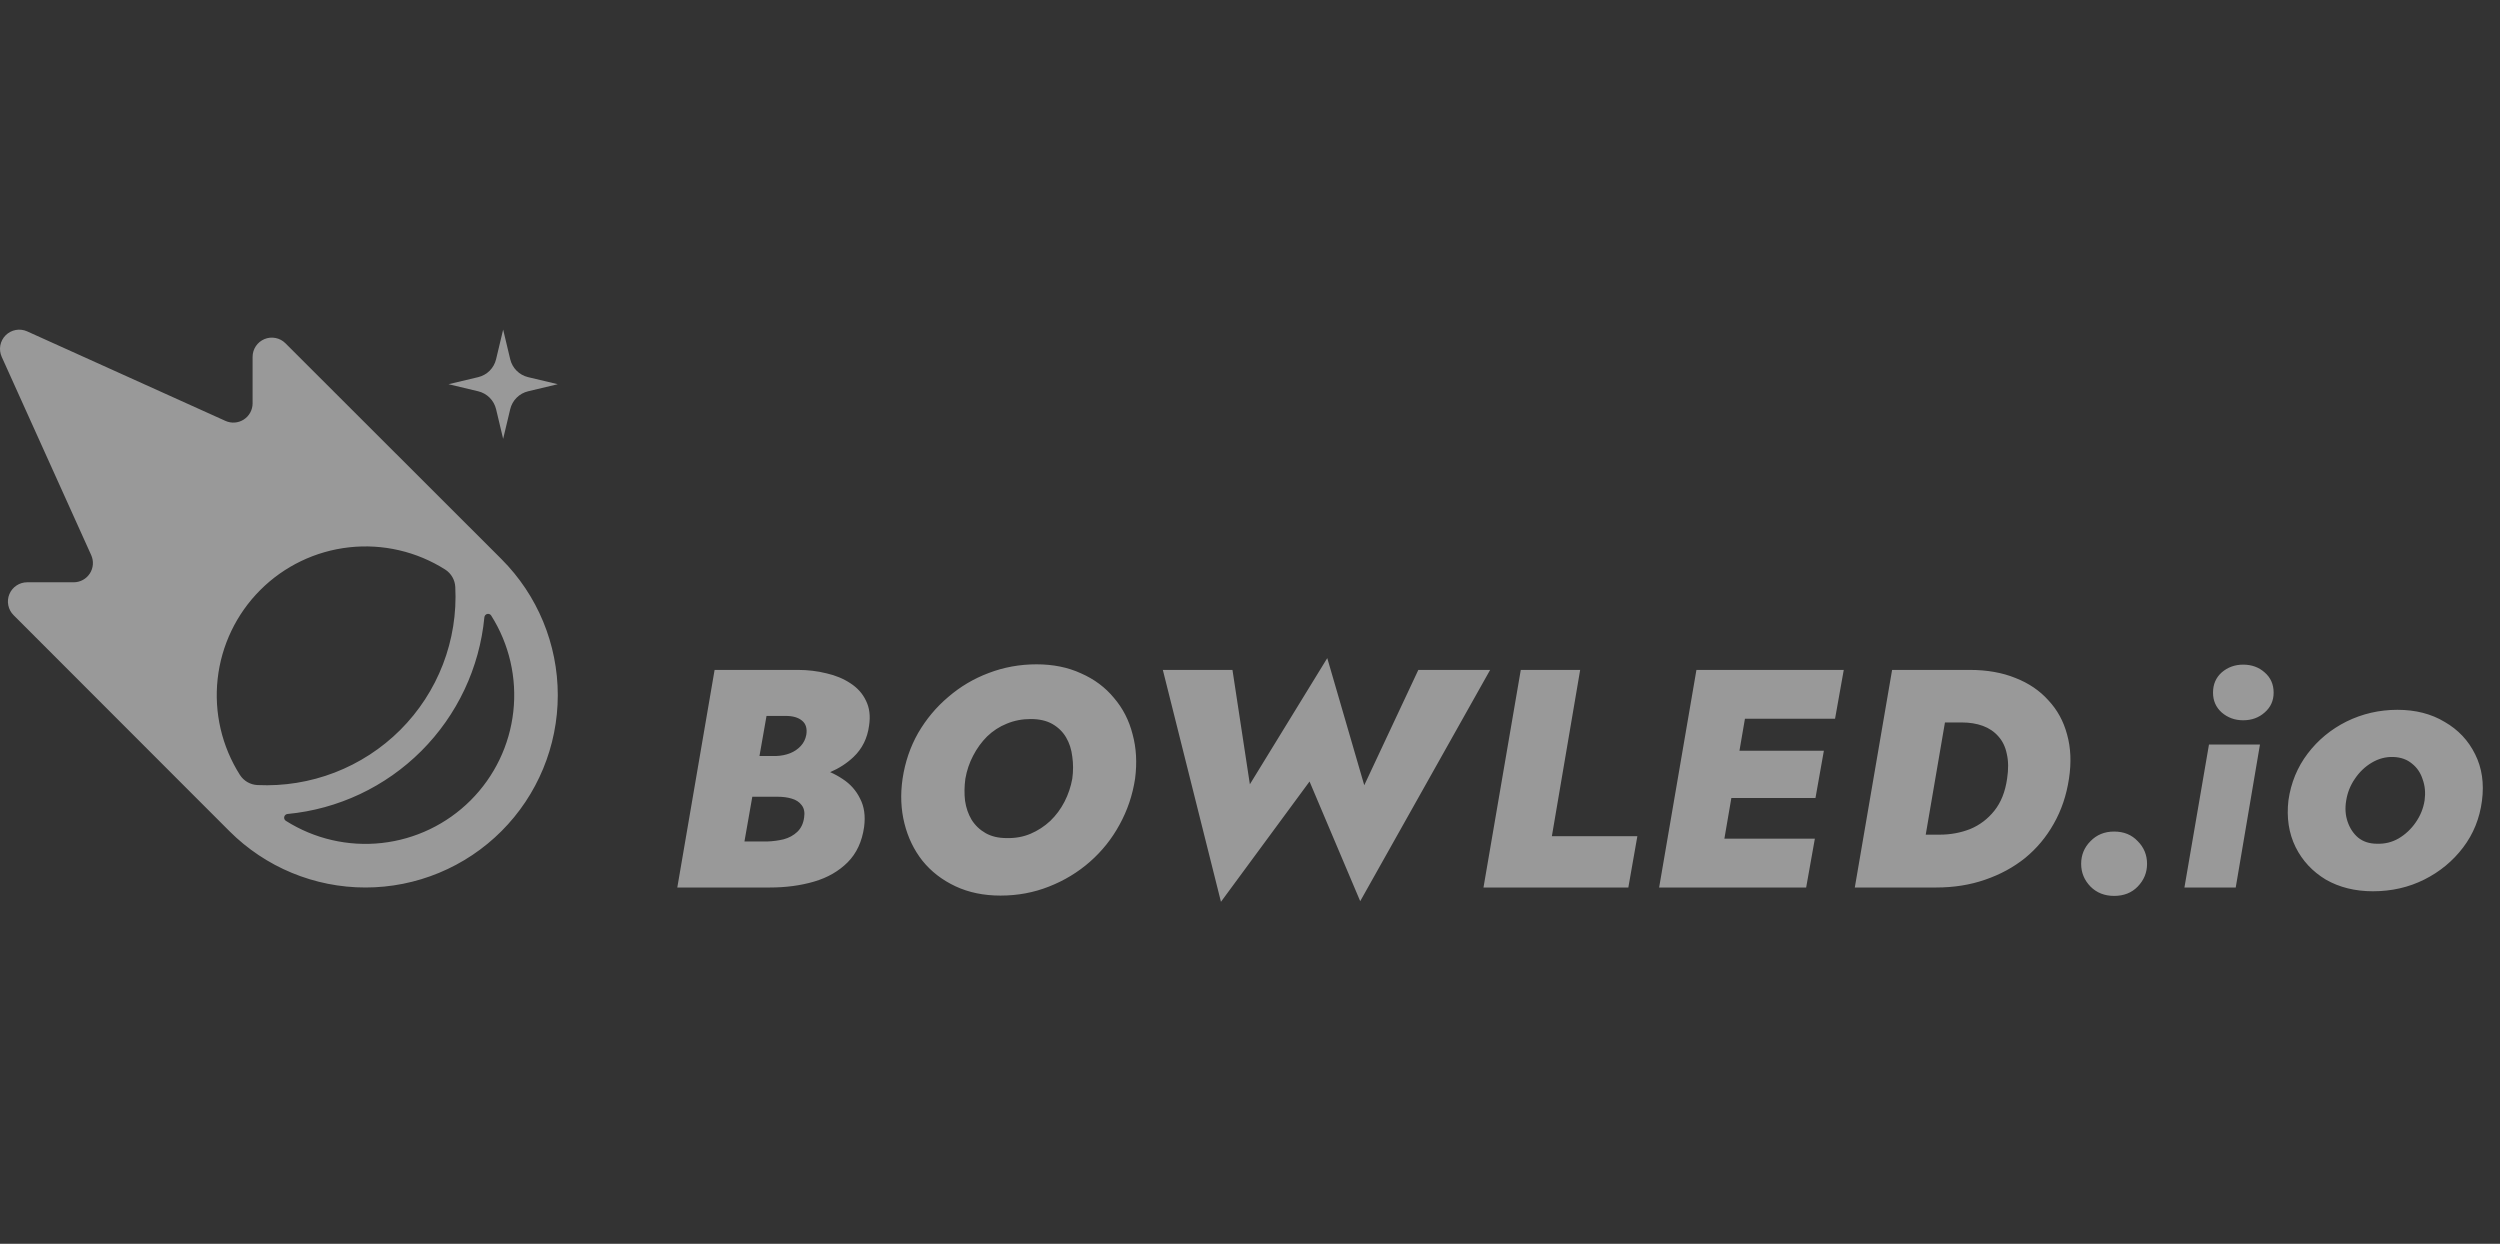 <svg width="201" height="100" viewBox="0 0 201 100" fill="none" xmlns="http://www.w3.org/2000/svg">
<rect x="0" y="0" width="201" height="100" fill="#333333" stroke="none"/>
<g opacity="0.5" clip-path="url(#clip0_3494_9369)">
<path fill-rule="evenodd" clip-rule="evenodd" d="M40.453 26.5L41.021 28.883C41.104 29.233 41.283 29.552 41.537 29.807C41.791 30.061 42.111 30.24 42.461 30.323L44.844 30.89L42.461 31.459C42.111 31.542 41.791 31.721 41.537 31.975C41.283 32.229 41.104 32.549 41.021 32.899L40.453 35.282L39.885 32.899C39.802 32.549 39.623 32.229 39.369 31.975C39.115 31.721 38.795 31.542 38.445 31.459L36.062 30.89L38.445 30.323C38.795 30.24 39.114 30.061 39.369 29.807C39.623 29.552 39.802 29.233 39.885 28.883L40.453 26.5ZM35.3 70.177C37.177 69.4 38.882 68.26 40.318 66.824C43.217 63.923 44.846 59.989 44.846 55.887C44.845 51.785 43.216 47.852 40.316 44.951L39.576 44.211L39.574 44.21L39.559 44.194C36.992 41.631 28.486 33.133 22.943 27.593C22.727 27.378 22.451 27.232 22.151 27.174C21.852 27.115 21.542 27.146 21.26 27.264C20.978 27.381 20.738 27.579 20.568 27.834C20.399 28.087 20.309 28.386 20.309 28.691V32.431C20.309 32.689 20.244 32.944 20.12 33.17C19.997 33.398 19.818 33.59 19.601 33.73C19.384 33.87 19.135 33.954 18.877 33.973C18.62 33.992 18.361 33.947 18.126 33.84L2.183 26.642C1.897 26.513 1.578 26.474 1.269 26.53C0.96 26.587 0.675 26.736 0.453 26.958C0.231 27.18 0.082 27.465 0.025 27.774C-0.031 28.083 0.008 28.401 0.137 28.688L7.333 44.633C7.44 44.868 7.485 45.127 7.466 45.385C7.447 45.642 7.363 45.891 7.223 46.108C7.083 46.325 6.89 46.504 6.663 46.628C6.436 46.751 6.182 46.816 5.923 46.816H2.184C1.878 46.816 1.579 46.906 1.325 47.076C1.07 47.245 0.872 47.487 0.754 47.769C0.637 48.051 0.606 48.362 0.666 48.662C0.725 48.962 0.872 49.238 1.088 49.454L18.445 66.824C19.881 68.26 21.586 69.4 23.462 70.177C25.339 70.955 27.35 71.355 29.381 71.355C31.412 71.355 33.424 70.955 35.3 70.177ZM32.182 58.688C33.682 57.189 34.851 55.392 35.613 53.413C36.375 51.435 36.713 49.318 36.606 47.201C36.593 46.919 36.513 46.644 36.373 46.4C36.232 46.155 36.035 45.947 35.798 45.794C33.502 44.337 30.777 43.705 28.074 44.004C25.37 44.303 22.849 45.514 20.927 47.438C19.004 49.362 17.795 51.884 17.498 54.587C17.201 57.291 17.834 60.015 19.293 62.31C19.446 62.548 19.654 62.745 19.899 62.886C20.145 63.026 20.42 63.106 20.702 63.119C22.819 63.218 24.933 62.876 26.909 62.113C28.886 61.35 30.682 60.184 32.182 58.688ZM39.493 49.491C39.459 49.438 39.41 49.398 39.352 49.375C39.294 49.352 39.23 49.348 39.17 49.363C39.109 49.378 39.055 49.411 39.015 49.459C38.974 49.506 38.95 49.565 38.944 49.627C38.554 53.692 36.761 57.494 33.873 60.38C30.984 63.267 27.181 65.057 23.116 65.444C23.054 65.45 22.995 65.475 22.948 65.515C22.901 65.556 22.868 65.61 22.853 65.67C22.838 65.731 22.842 65.794 22.865 65.852C22.888 65.909 22.928 65.959 22.98 65.993C25.275 67.446 27.997 68.076 30.697 67.777C33.398 67.478 35.916 66.269 37.838 64.348C39.76 62.428 40.971 59.91 41.271 57.21C41.572 54.509 40.944 51.787 39.492 49.491H39.493ZM106.712 52.912L109.686 63.133L114.034 53.861H119.807L109.361 72.455L105.287 62.833L98.165 72.505L93.492 53.861H99.09L100.489 63.058L106.712 52.912ZM77.615 62.608C77.732 61.942 77.94 61.325 78.24 60.759C78.54 60.176 78.914 59.659 79.364 59.209C79.831 58.76 80.356 58.418 80.939 58.185C81.538 57.935 82.18 57.81 82.863 57.81C83.563 57.81 84.146 57.943 84.613 58.21C85.079 58.477 85.445 58.835 85.712 59.285C85.979 59.734 86.145 60.251 86.212 60.834C86.295 61.4 86.295 61.992 86.212 62.608C86.095 63.258 85.887 63.874 85.587 64.458C85.287 65.041 84.904 65.557 84.437 66.007C83.971 66.44 83.446 66.782 82.863 67.032C82.28 67.281 81.639 67.398 80.939 67.382C80.272 67.382 79.706 67.248 79.239 66.982C78.773 66.715 78.398 66.357 78.115 65.907C77.848 65.457 77.673 64.949 77.59 64.383C77.523 63.816 77.532 63.225 77.615 62.608ZM72.567 62.608C72.383 63.874 72.433 65.074 72.717 66.207C73 67.34 73.483 68.34 74.166 69.206C74.866 70.072 75.749 70.755 76.816 71.255C77.881 71.755 79.09 72.005 80.439 72.005C81.822 72.005 83.121 71.763 84.338 71.28C85.57 70.797 86.67 70.13 87.636 69.281C88.602 68.431 89.394 67.44 90.01 66.307C90.644 65.157 91.06 63.924 91.26 62.608C91.427 61.325 91.36 60.134 91.06 59.035C90.777 57.918 90.277 56.944 89.561 56.111C88.861 55.261 87.978 54.603 86.911 54.136C85.862 53.653 84.671 53.412 83.338 53.412C81.988 53.412 80.706 53.645 79.489 54.111C78.29 54.561 77.207 55.203 76.241 56.036C75.274 56.852 74.466 57.818 73.817 58.935C73.183 60.051 72.767 61.275 72.567 62.608ZM59.853 67.656L60.485 64.058H62.527C62.943 64.058 63.319 64.108 63.652 64.208C64.001 64.308 64.268 64.483 64.451 64.732C64.651 64.982 64.718 65.316 64.651 65.732C64.585 66.215 64.401 66.598 64.101 66.882C63.801 67.165 63.435 67.365 63.002 67.481C62.586 67.581 62.144 67.64 61.678 67.656H59.853ZM67.75 62.633C67.436 62.421 67.101 62.237 66.744 62.081C67.47 61.768 68.097 61.361 68.625 60.859C69.325 60.193 69.741 59.351 69.874 58.335C69.991 57.569 69.907 56.902 69.624 56.336C69.358 55.769 68.941 55.303 68.375 54.936C67.825 54.57 67.183 54.303 66.45 54.136C65.718 53.953 64.951 53.861 64.152 53.861H57.454L54.455 71.355H61.902C63.185 71.355 64.368 71.197 65.451 70.88C66.534 70.564 67.433 70.047 68.15 69.331C68.866 68.614 69.308 67.665 69.475 66.482C69.591 65.599 69.483 64.841 69.15 64.208C68.833 63.558 68.367 63.033 67.75 62.633ZM62.402 60.784H61.061L61.628 57.56H63.177C63.743 57.56 64.176 57.685 64.477 57.935C64.793 58.185 64.909 58.568 64.826 59.085C64.759 59.434 64.61 59.734 64.376 59.984C64.143 60.234 63.86 60.426 63.527 60.559C63.193 60.692 62.818 60.767 62.402 60.784ZM119.272 71.355H130.918L131.643 67.231H124.77L127.045 53.861H122.271L119.272 71.355ZM145.215 71.355H137.967H136.593H133.394L136.393 53.861H139.591H140.966H148.238L147.538 57.785H140.293L139.852 60.359H146.639L145.964 64.158H139.201L138.64 67.431H145.914L145.215 71.355ZM149.126 71.355H152.3H154.099H155.674C157.09 71.355 158.398 71.147 159.597 70.73C160.814 70.314 161.888 69.731 162.821 68.981C163.754 68.215 164.52 67.298 165.12 66.232C165.737 65.149 166.145 63.941 166.345 62.608C166.544 61.309 166.494 60.126 166.195 59.06C165.911 57.993 165.412 57.077 164.695 56.311C163.996 55.528 163.112 54.928 162.046 54.511C160.98 54.078 159.755 53.861 158.372 53.861H157.098H155.324H152.125L149.126 71.355ZM155.949 67.107H154.828L156.374 58.085H157.723C158.356 58.085 158.923 58.177 159.422 58.36C159.922 58.543 160.339 58.826 160.672 59.209C161.005 59.576 161.23 60.042 161.346 60.609C161.48 61.175 161.488 61.842 161.371 62.608C161.221 63.658 160.88 64.516 160.347 65.182C159.814 65.849 159.164 66.34 158.398 66.657C157.631 66.957 156.815 67.107 155.949 67.107ZM168.075 71.28C167.575 70.763 167.325 70.155 167.325 69.456C167.325 68.739 167.575 68.131 168.075 67.631C168.574 67.115 169.208 66.857 169.974 66.857C170.757 66.857 171.39 67.115 171.873 67.631C172.373 68.131 172.623 68.739 172.623 69.456C172.623 70.155 172.373 70.763 171.873 71.28C171.39 71.78 170.757 72.03 169.974 72.03C169.208 72.03 168.574 71.78 168.075 71.28ZM177.927 55.686C177.927 56.336 178.16 56.869 178.627 57.285C179.11 57.702 179.685 57.91 180.352 57.91C181.034 57.91 181.609 57.702 182.076 57.285C182.559 56.869 182.8 56.336 182.8 55.686C182.8 55.019 182.559 54.478 182.076 54.061C181.609 53.645 181.034 53.437 180.352 53.437C179.685 53.437 179.11 53.645 178.627 54.061C178.16 54.478 177.927 55.019 177.927 55.686ZM177.602 59.859L175.628 71.355H179.752L181.701 59.859H177.602ZM184.567 68.11C184.02 66.998 183.829 65.744 183.99 64.349C184.192 62.933 184.708 61.679 185.537 60.588C186.366 59.496 187.407 58.636 188.661 58.01C189.935 57.383 191.3 57.069 192.756 57.069C194.212 57.069 195.476 57.393 196.547 58.04C197.639 58.667 198.458 59.536 199.004 60.648C199.55 61.74 199.732 62.984 199.55 64.379C199.368 65.794 198.862 67.048 198.033 68.14C197.204 69.232 196.163 70.091 194.909 70.718C193.656 71.345 192.28 71.658 190.785 71.658C189.349 71.658 188.085 71.345 186.993 70.718C185.921 70.071 185.112 69.201 184.567 68.11ZM189.328 62.62C188.965 63.145 188.732 63.732 188.631 64.379C188.53 64.986 188.57 65.552 188.752 66.078C188.934 66.603 189.217 67.028 189.601 67.351C190.006 67.675 190.511 67.837 191.118 67.837C191.745 67.857 192.321 67.715 192.847 67.412C193.393 67.088 193.847 66.664 194.212 66.138C194.596 65.592 194.838 64.996 194.939 64.349C195.02 63.742 194.97 63.186 194.788 62.68C194.626 62.155 194.343 61.73 193.939 61.407C193.534 61.063 193.029 60.881 192.422 60.861C191.815 60.84 191.239 60.992 190.693 61.316C190.147 61.639 189.693 62.074 189.328 62.62Z" fill="white"/>
</g>
<defs>
<clipPath id="clip0_3494_9369">
<rect width="200" height="46.005" fill="white" transform="translate(0 26.5)"/>
</clipPath>
</defs>
</svg>
